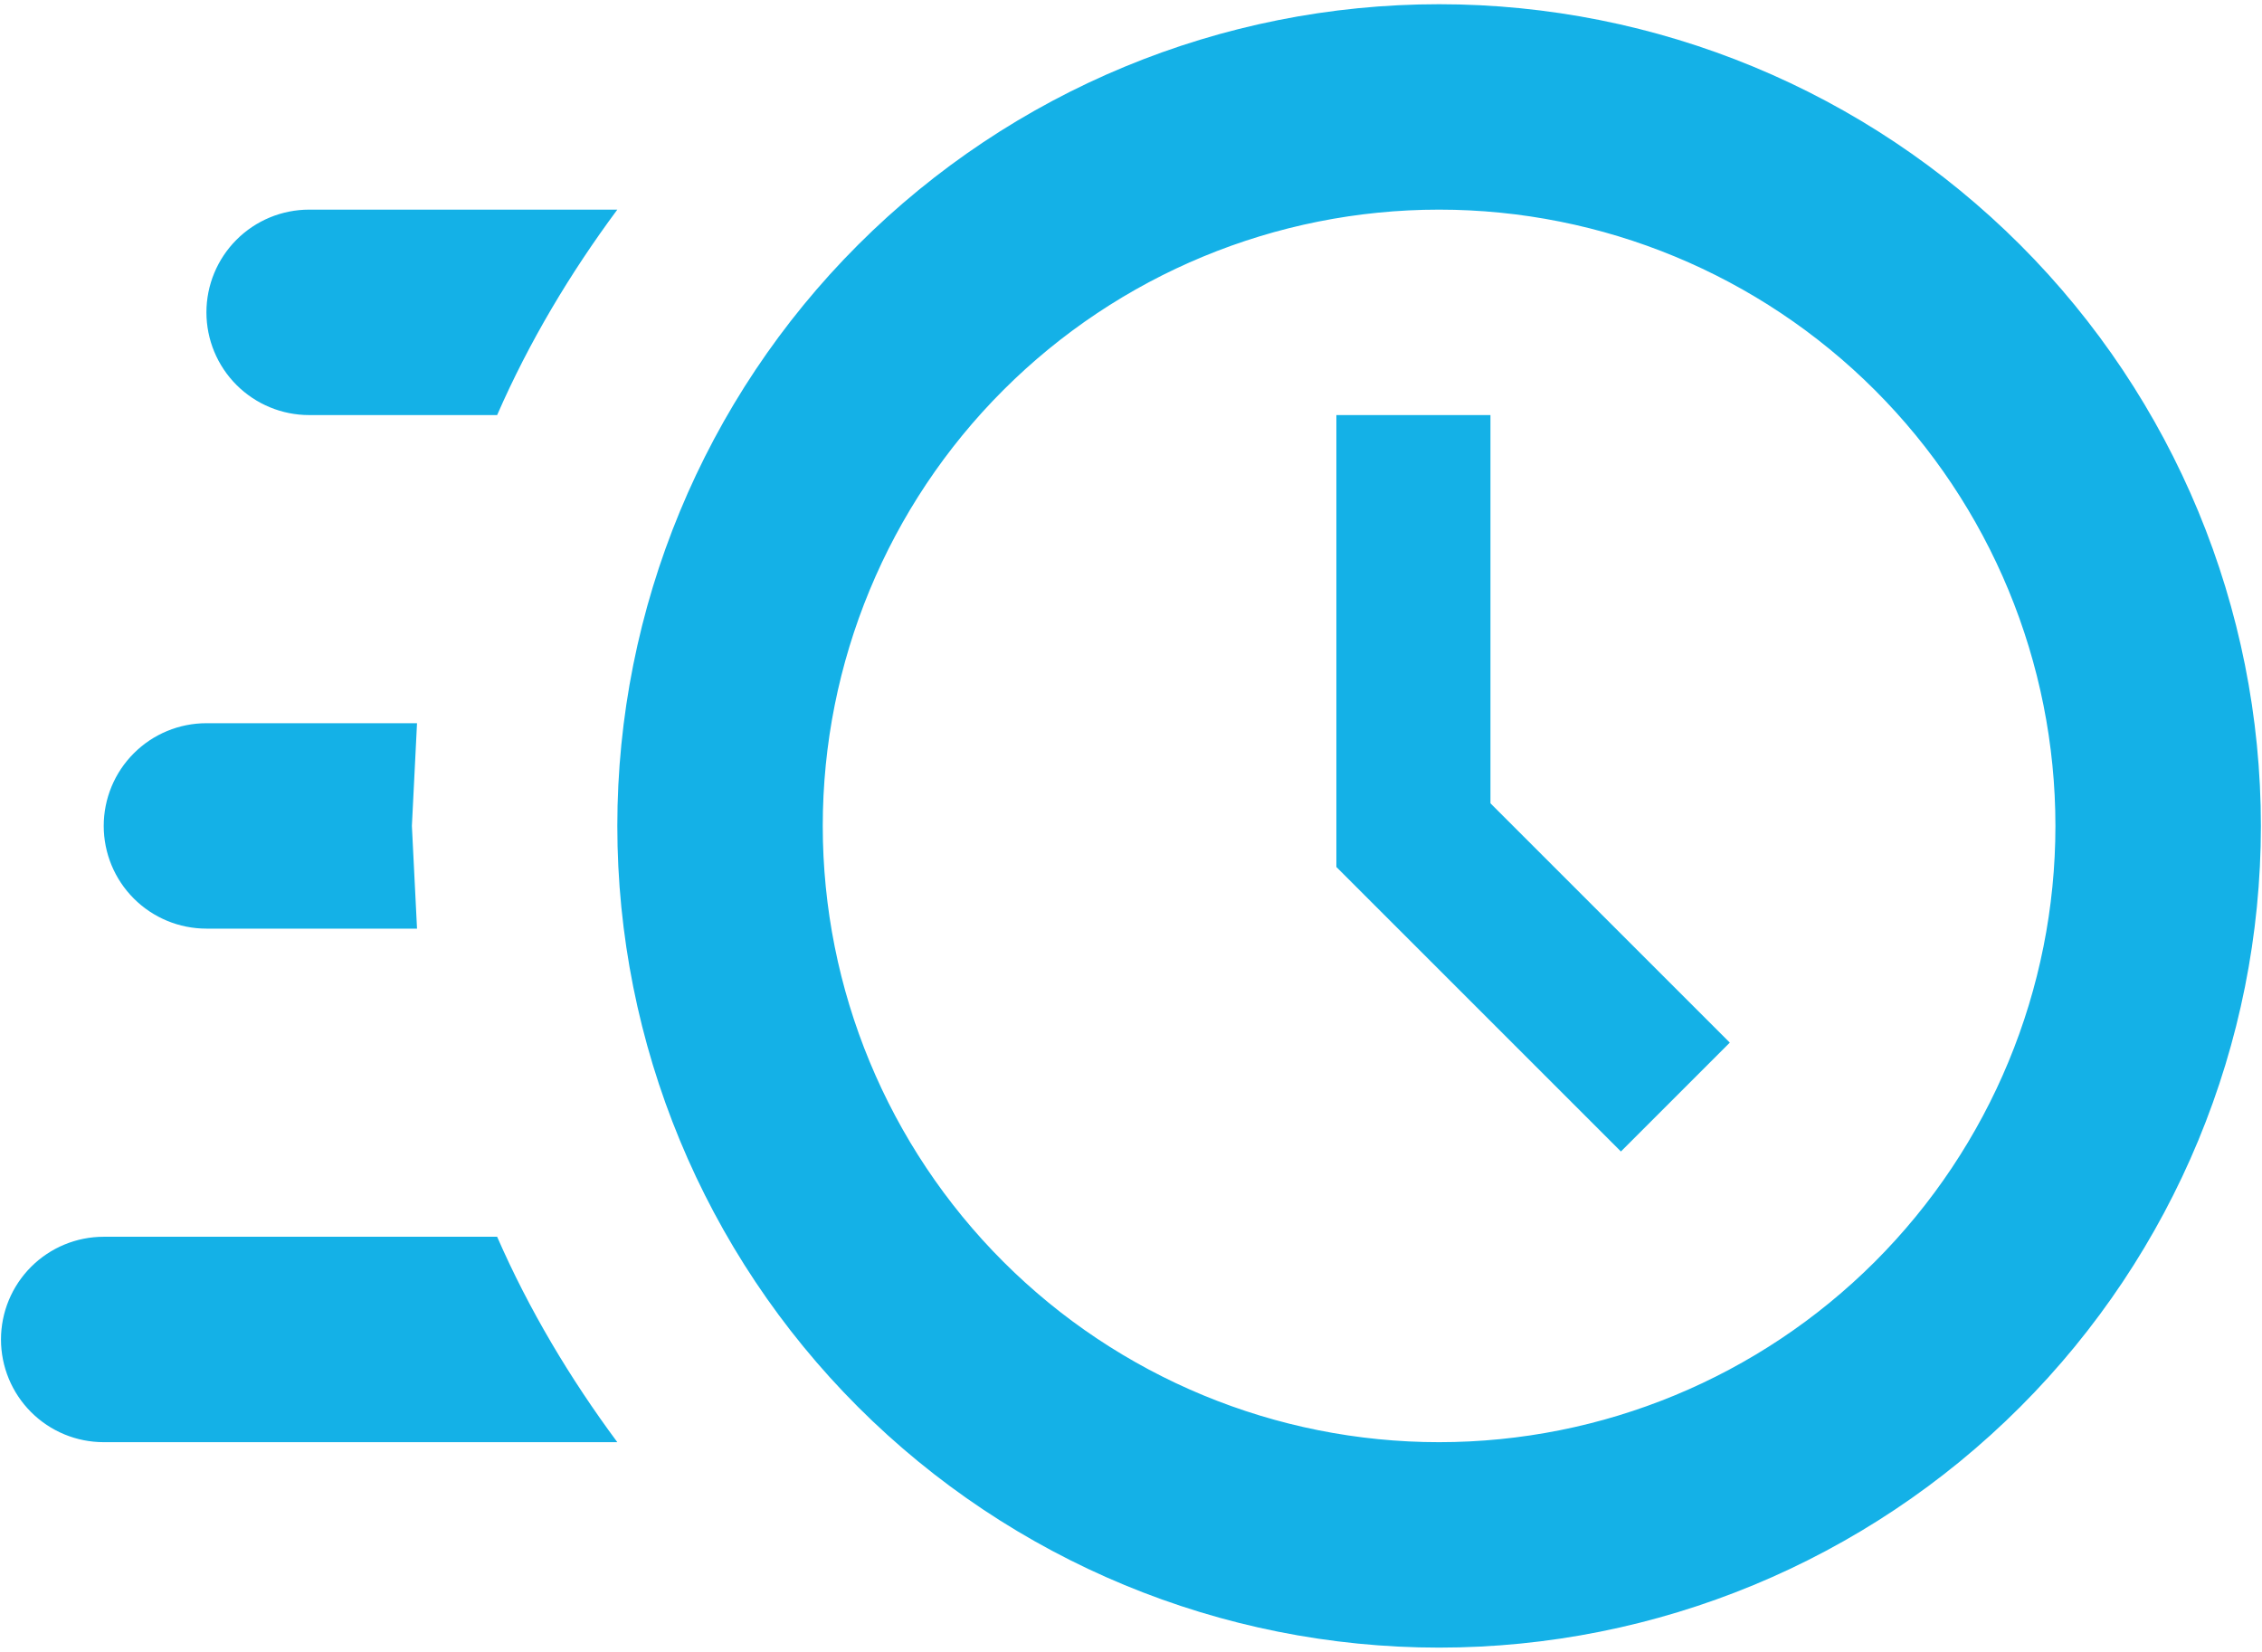 <svg width="89" height="65" viewBox="0 0 89 65" fill="none" xmlns="http://www.w3.org/2000/svg">
<path d="M56.622 0.166C65.198 0.166 73.422 3.573 79.486 9.636C85.549 15.7 88.956 23.924 88.956 32.499C88.956 41.075 85.549 49.299 79.486 55.362C73.422 61.426 65.198 64.833 56.622 64.833C48.047 64.833 39.823 61.426 33.759 55.362C27.696 49.299 24.289 41.075 24.289 32.499C24.289 23.924 27.696 15.7 33.759 9.636C39.823 3.573 48.047 0.166 56.622 0.166ZM56.622 8.249C50.191 8.249 44.023 10.804 39.475 15.352C34.927 19.9 32.372 26.068 32.372 32.499C32.372 38.931 34.927 45.099 39.475 49.647C44.023 54.194 50.191 56.749 56.622 56.749C63.054 56.749 69.222 54.194 73.77 49.647C78.317 45.099 80.872 38.931 80.872 32.499C80.872 26.068 78.317 19.9 73.77 15.352C69.222 10.804 63.054 8.249 56.622 8.249ZM52.581 16.333H58.643V31.61L68.06 41.027L63.776 45.311L52.581 34.116V16.333ZM4.081 56.749C3.009 56.749 1.981 56.324 1.223 55.566C0.465 54.808 0.039 53.78 0.039 52.708C0.039 51.636 0.465 50.608 1.223 49.85C1.981 49.092 3.009 48.666 4.081 48.666H19.56C20.813 51.536 22.43 54.243 24.289 56.749H4.081ZM8.122 36.541C7.05 36.541 6.022 36.115 5.265 35.357C4.507 34.599 4.081 33.571 4.081 32.499C4.081 31.427 4.507 30.399 5.265 29.642C6.022 28.884 7.05 28.458 8.122 28.458H16.408L16.206 32.499L16.408 36.541H8.122ZM12.164 16.333C11.092 16.333 10.064 15.907 9.306 15.149C8.548 14.391 8.122 13.363 8.122 12.291C8.122 11.219 8.548 10.191 9.306 9.433C10.064 8.675 11.092 8.249 12.164 8.249H24.289C22.43 10.755 20.813 13.463 19.56 16.333H12.164Z" fill="#14B1E7"/>
</svg>
